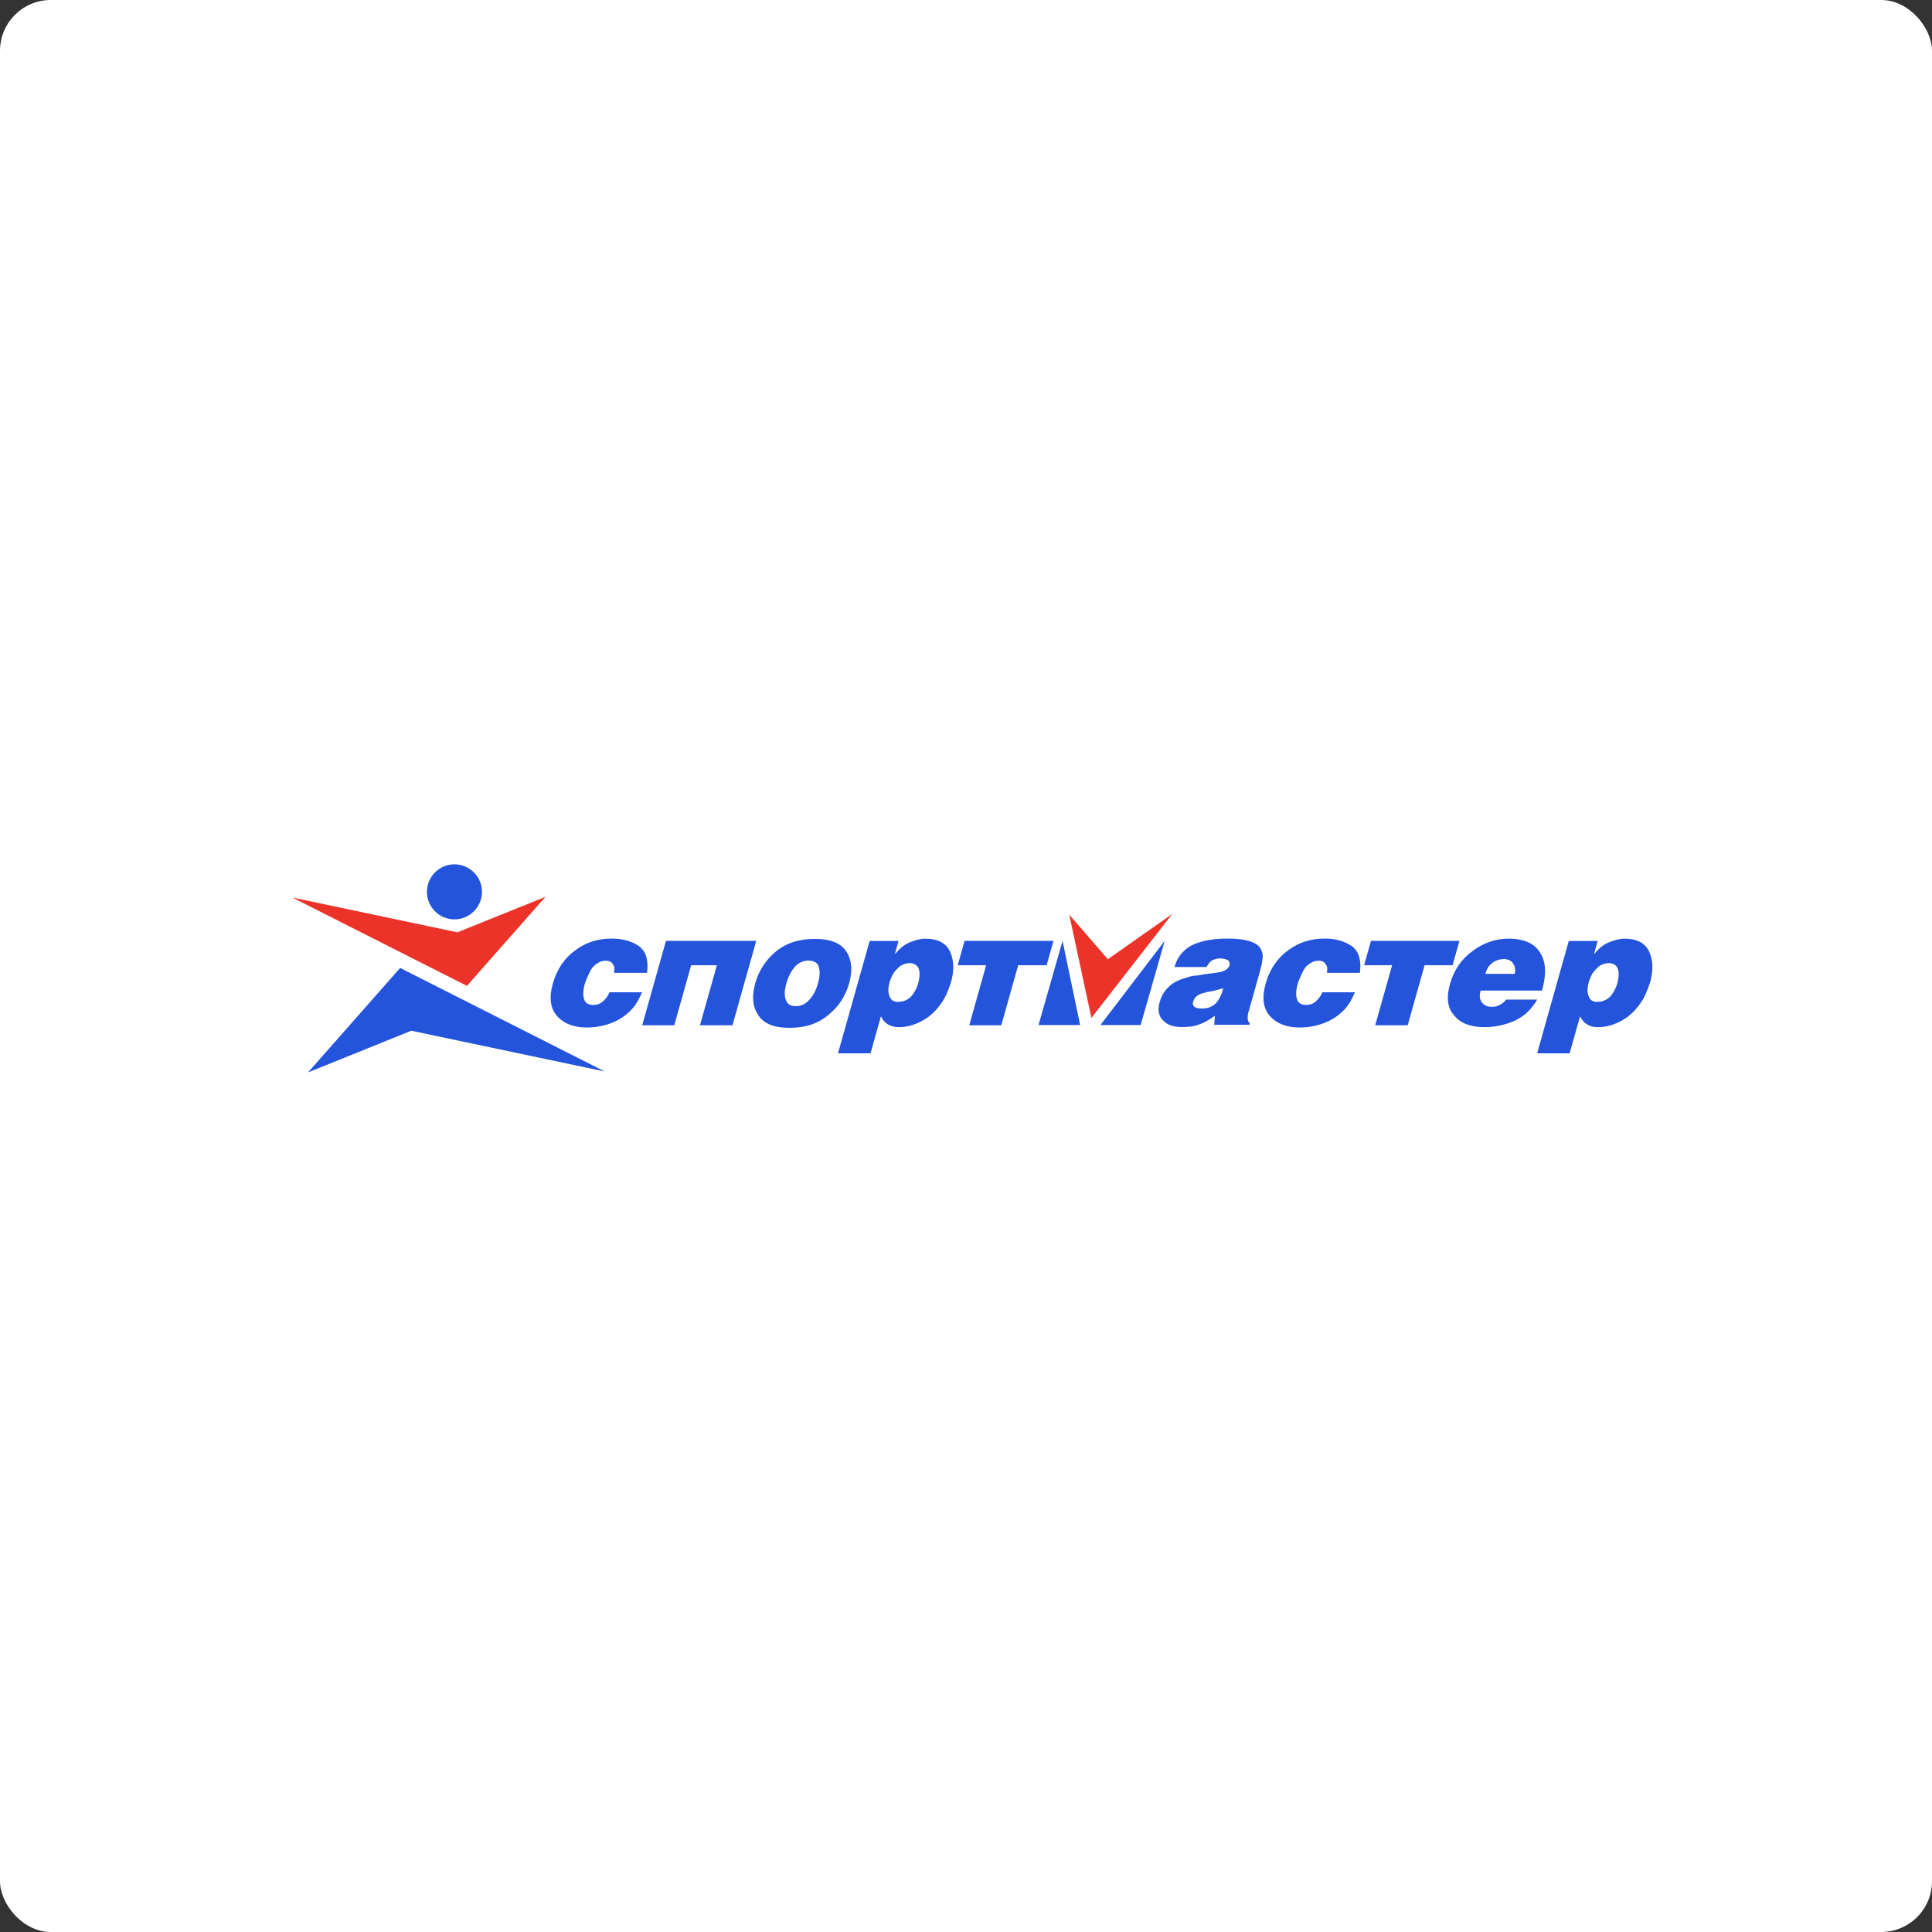 <svg width="152" height="152" viewBox="0 0 152 152" fill="none" xmlns="http://www.w3.org/2000/svg">
<rect x="0" y="0" width="152" height="152" fill="#333333" stroke="none"/>
<rect width="152" height="152" rx="4" fill="white"/>
<path fill-rule="evenodd" clip-rule="evenodd" d="M62.126 80.864C63.404 80.864 64.428 80.509 65.231 79.799C66.015 79.159 66.529 78.343 66.809 77.349C67.079 76.39 67.025 75.573 66.611 74.898C66.198 74.224 65.374 73.869 64.096 73.869C62.817 73.869 61.794 74.224 61 74.898C60.207 75.573 59.692 76.39 59.423 77.349C59.143 78.343 59.197 79.159 59.62 79.799C60.024 80.509 60.848 80.864 62.126 80.864ZM62.606 79.159C62.215 79.159 61.935 79.017 61.823 78.662C61.7 78.343 61.713 77.917 61.873 77.349C62.023 76.816 62.25 76.39 62.563 76.034C62.866 75.715 63.225 75.573 63.616 75.573C64.007 75.573 64.286 75.715 64.409 76.034C64.523 76.39 64.509 76.816 64.359 77.349C64.199 77.917 63.972 78.343 63.669 78.662C63.356 79.017 62.997 79.159 62.606 79.159ZM125.661 78.822C125.305 78.822 125.097 78.68 125 78.396C124.867 78.112 124.86 77.757 124.99 77.295C125.12 76.834 125.337 76.444 125.619 76.195C125.877 75.91 126.191 75.804 126.521 75.769C127.267 75.769 127.507 76.301 127.253 77.331C127.123 77.792 126.916 78.148 126.658 78.432C126.33 78.716 126.016 78.822 125.661 78.822ZM123.424 74.029L120.934 82.871H123.491L124.311 79.959C124.577 80.527 125.065 80.811 125.704 80.811C126.486 80.811 127.266 80.562 128.065 79.994C128.462 79.685 128.807 79.313 129.085 78.893C129.373 78.503 129.604 77.934 129.819 77.295C130.079 76.372 130.06 75.555 129.753 74.881C129.446 74.206 128.8 73.851 127.806 73.851C127.415 73.851 127.03 73.957 126.59 74.135C126.149 74.312 125.775 74.632 125.452 75.023H125.416L125.696 74.028L123.424 74.029ZM121.317 77.933C121.657 76.726 121.653 75.731 121.188 74.986C120.759 74.24 119.91 73.849 118.703 73.849C117.673 73.849 116.731 74.169 115.876 74.808C114.986 75.447 114.391 76.299 114.071 77.436C113.771 78.501 113.886 79.353 114.436 79.921C114.941 80.525 115.713 80.809 116.779 80.809C117.56 80.809 118.31 80.667 119.075 80.347C119.839 80.028 120.461 79.46 120.94 78.643H118.49C118.369 78.821 118.187 78.963 117.979 79.069C117.807 79.175 117.584 79.211 117.371 79.211C117.016 79.211 116.762 79.104 116.583 78.856C116.404 78.607 116.378 78.323 116.488 77.933H121.317V77.933ZM116.858 76.619C117.068 75.873 117.568 75.482 118.36 75.447C118.669 75.483 118.923 75.589 119.041 75.802C119.194 76.015 119.256 76.299 119.166 76.619H116.858ZM108.195 80.661L109.525 75.938H107.323L107.862 74.02H114.822L114.283 75.938H112.081L110.751 80.661H108.195ZM106.988 76.541C107.116 75.583 106.925 74.872 106.371 74.447C105.806 74.055 105.085 73.843 104.233 73.843C103.132 73.843 102.199 74.127 101.345 74.766C100.5 75.37 99.895 76.258 99.575 77.394C99.265 78.495 99.38 79.347 99.921 79.951C100.435 80.519 101.197 80.838 102.263 80.838C103.151 80.838 104.028 80.625 104.786 80.199C105.184 79.976 105.541 79.688 105.843 79.347C106.156 78.992 106.383 78.566 106.594 78.069H104.037C103.931 78.326 103.769 78.556 103.563 78.743C103.361 78.956 103.082 79.063 102.763 79.063C102.372 79.063 102.128 78.921 102.04 78.601C101.943 78.317 101.946 77.926 102.097 77.394C102.147 77.216 102.242 77.003 102.338 76.79C102.433 76.577 102.529 76.364 102.65 76.186C102.771 76.009 102.953 75.867 103.125 75.76C103.296 75.653 103.494 75.582 103.743 75.582C104.027 75.582 104.21 75.689 104.302 75.866C104.439 76.008 104.441 76.257 104.396 76.541H106.988V76.541ZM94.574 79.346C94.005 79.346 93.772 79.168 93.871 78.814C93.931 78.6 94.052 78.422 94.225 78.316C94.397 78.21 94.559 78.139 94.781 78.103C94.979 78.032 95.238 77.997 95.461 77.961C95.73 77.89 95.963 77.819 96.231 77.748C96.136 78.21 95.966 78.565 95.698 78.885C95.395 79.204 95.035 79.346 94.574 79.346ZM98.297 80.624L98.328 80.518C98.19 80.376 98.159 80.234 98.163 80.092C98.158 79.985 98.162 79.844 98.212 79.666L99.082 76.576C99.193 76.185 99.292 75.831 99.321 75.475C99.375 75.182 99.321 74.88 99.171 74.623C99.028 74.374 98.758 74.197 98.336 74.055C97.915 73.913 97.331 73.842 96.55 73.842C95.343 73.842 94.359 74.055 93.691 74.41C93.013 74.8 92.604 75.369 92.404 76.079H94.925C95.076 75.795 95.233 75.617 95.44 75.51C95.674 75.439 95.826 75.404 96.003 75.404C96.18 75.404 96.348 75.439 96.541 75.51C96.699 75.581 96.766 75.723 96.731 75.972C96.615 76.256 96.317 76.434 95.836 76.505C95.612 76.54 95.354 76.576 95.095 76.611C94.801 76.647 94.507 76.682 94.168 76.753C93.884 76.753 93.579 76.824 93.301 76.931C92.997 77.002 92.673 77.144 92.42 77.285C92.167 77.427 91.929 77.641 91.717 77.889C91.505 78.138 91.344 78.458 91.234 78.848C91.055 79.487 91.163 79.984 91.535 80.304C91.861 80.659 92.353 80.801 92.957 80.801C93.454 80.801 93.89 80.766 94.285 80.623C94.716 80.481 95.141 80.233 95.586 79.913L95.528 80.623H98.297V80.624ZM76.256 80.661L77.586 75.938H75.349L75.888 74.02H82.884L82.344 75.938H80.107L78.777 80.661H76.256ZM70.656 78.822C70.302 78.822 70.093 78.68 69.995 78.396C69.862 78.112 69.855 77.757 69.986 77.295C70.115 76.834 70.332 76.444 70.615 76.195C70.873 75.91 71.187 75.804 71.516 75.769C72.262 75.769 72.503 76.301 72.248 77.331C72.118 77.792 71.911 78.148 71.654 78.432C71.326 78.716 71.012 78.822 70.656 78.822ZM68.42 74.029L65.93 82.871H68.487L69.307 79.959C69.573 80.527 70.061 80.811 70.701 80.811C71.482 80.811 72.262 80.562 73.061 79.994C73.459 79.685 73.803 79.313 74.081 78.893C74.369 78.503 74.6 77.934 74.816 77.295C75.076 76.372 75.057 75.555 74.75 74.881C74.443 74.206 73.797 73.851 72.803 73.851C72.412 73.851 72.027 73.957 71.586 74.135C71.146 74.312 70.772 74.632 70.448 75.023H70.413L70.693 74.028L68.42 74.029ZM50.526 80.661H53.047L54.377 75.938H56.401L55.071 80.661H57.628L59.498 74.02H52.396L50.526 80.661ZM50.905 76.541C51.033 75.583 50.842 74.872 50.287 74.447C49.723 74.055 49.002 73.843 48.149 73.843C47.048 73.843 46.116 74.127 45.261 74.766C44.417 75.37 43.812 76.258 43.492 77.394C43.182 78.495 43.297 79.347 43.837 79.951C44.352 80.519 45.114 80.838 46.179 80.838C47.067 80.838 47.944 80.625 48.703 80.199C49.1 79.976 49.458 79.688 49.76 79.347C50.073 78.992 50.299 78.566 50.51 78.069H47.953C47.848 78.326 47.686 78.557 47.48 78.743C47.278 78.956 46.999 79.063 46.679 79.063C46.289 79.063 46.045 78.921 45.957 78.601C45.859 78.317 45.863 77.926 46.013 77.394C46.063 77.216 46.159 77.003 46.254 76.79C46.35 76.577 46.445 76.364 46.566 76.186C46.687 76.009 46.869 75.867 47.041 75.76C47.213 75.653 47.411 75.582 47.66 75.582C47.944 75.582 48.127 75.689 48.219 75.866C48.356 76.008 48.357 76.257 48.313 76.541H50.905V76.541Z" fill="#2454DC"/>
<path fill-rule="evenodd" clip-rule="evenodd" d="M84.122 71.957L85.868 80.085L92.232 71.903L87.159 75.466L84.122 71.957Z" fill="#EC3329"/>
<path fill-rule="evenodd" clip-rule="evenodd" d="M83.597 74.025L81.706 80.644H84.979L83.597 74.025ZM91.632 74.025L86.577 80.644H89.741L91.632 74.025Z" fill="#2454DC"/>
<path fill-rule="evenodd" clip-rule="evenodd" d="M42.919 70.554L36.737 77.564L23 70.613L35.986 73.35L42.919 70.554Z" fill="#EC3329"/>
<path fill-rule="evenodd" clip-rule="evenodd" d="M24.236 84.37L31.481 76.154L47.58 84.301L32.361 81.092L24.236 84.37ZM35.579 68.007C34.391 68.103 33.499 69.152 33.596 70.341C33.692 71.53 34.74 72.421 35.929 72.325C37.118 72.229 38.009 71.18 37.913 69.991C37.817 68.802 36.768 67.911 35.579 68.007Z" fill="#2454DC"/>
</svg>
